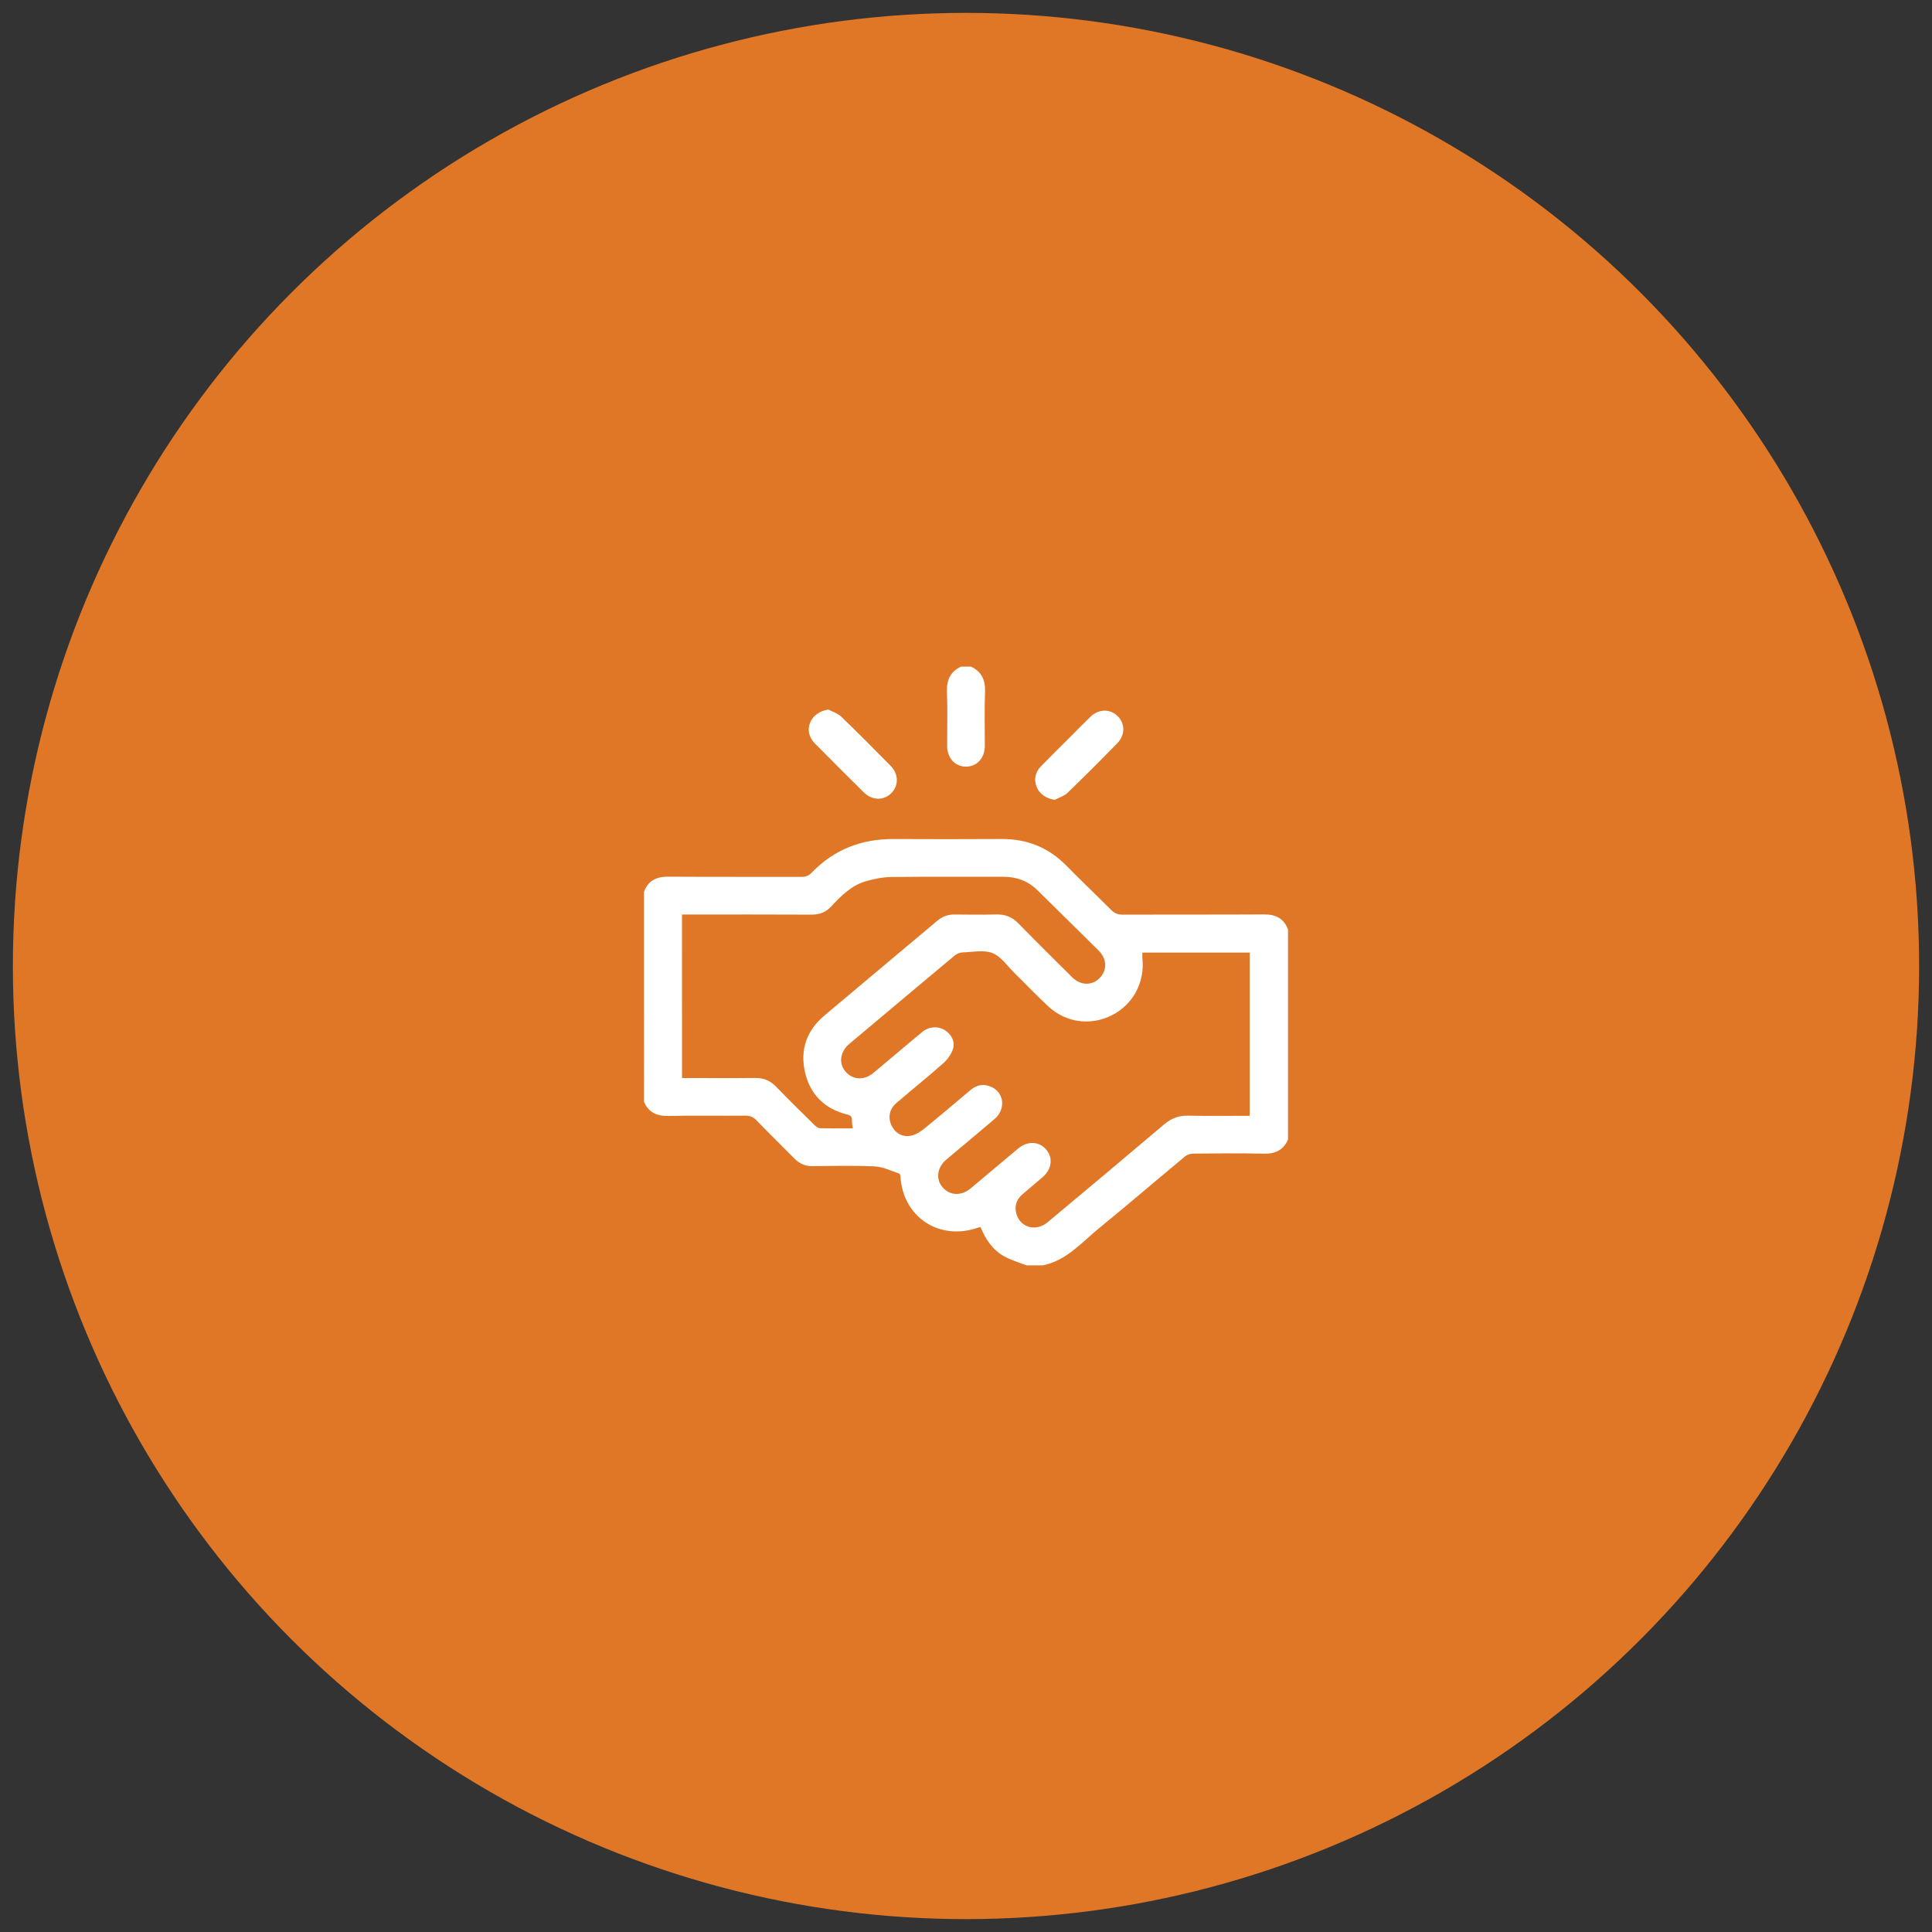 <?xml version="1.0" encoding="utf-8"?>
<!-- Generator: Adobe Illustrator 16.0.0, SVG Export Plug-In . SVG Version: 6.00 Build 0)  -->
<!DOCTYPE svg PUBLIC "-//W3C//DTD SVG 1.1//EN" "http://www.w3.org/Graphics/SVG/1.1/DTD/svg11.dtd">
<svg version="1.1" xmlns="http://www.w3.org/2000/svg" xmlns:xlink="http://www.w3.org/1999/xlink" x="0px" y="0px" width="150px"
	 height="150px" viewBox="0 0 150 150" enable-background="new 0 0 150 150" xml:space="preserve">
<rect x="0" y="0" width="150" height="150" fill="#333333" stroke="none"/>
<g id="Layer_1">
	<g>
		<circle fill="#DF7726" cx="75" cy="75" r="74"/>
		<g display="none">
			<path display="inline" fill-rule="evenodd" clip-rule="evenodd" fill="#FFFFFF" d="M88.672,100c-9.114,0-18.229,0-27.344,0
				c-0.513-0.238-0.962-0.536-1.08-1.147c-0.183-0.949,0.337-1.592,1.521-1.833c0-0.247-0.006-0.505,0.001-0.762
				c0.023-0.861-0.049-1.739,0.097-2.58c0.45-2.6,2.573-4.367,5.227-4.433c0.825-0.021,1.65-0.004,2.482-0.004
				c0.022-0.12,0.044-0.181,0.044-0.242c0.002-2.001,0.009-4.001-0.008-6.002c-0.001-0.155-0.14-0.345-0.269-0.456
				c-0.873-0.751-1.754-1.493-2.649-2.218c-0.189-0.152-0.441-0.291-0.675-0.313c-2.976-0.281-5.511-1.537-7.715-3.495
				c-3.091-2.745-5.073-6.219-6.435-10.069c-0.818-2.315-1.353-4.703-1.602-7.15c-0.093-0.917-0.179-1.835-0.268-2.753
				c0-0.619,0-1.237,0-1.855c0.385-0.846,1.049-1.112,1.958-1.087c1.787,0.048,3.575,0.014,5.363,0.014c0.174,0,0.347,0,0.525,0
				c0-0.604,0.029-1.154-0.006-1.7c-0.06-0.916,0.261-1.577,1.146-1.915c10.677,0,21.354,0,32.031,0
				c0.909,0.348,1.214,1.033,1.144,1.964c-0.04,0.529-0.008,1.063-0.008,1.65c0.179,0,0.352,0,0.525,0
				c1.789,0,3.578,0.034,5.365-0.014c0.908-0.024,1.573,0.241,1.958,1.087c0,0.619,0,1.237,0,1.855
				c-0.025,0.157-0.058,0.313-0.075,0.472c-0.137,1.274-0.216,2.558-0.416,3.822c-0.868,5.485-2.841,10.483-6.691,14.595
				c-2.381,2.543-5.249,4.211-8.787,4.576c-0.275,0.029-0.565,0.206-0.791,0.387c-0.861,0.689-1.687,1.424-2.553,2.105
				c-0.236,0.187-0.317,0.358-0.316,0.643c0.011,1.773,0.006,3.546,0.006,5.319c0,0.239,0,0.479,0,0.789
				c0.961,0,1.867-0.023,2.772,0.005c2.624,0.08,4.908,2.295,5.04,4.904c0.048,0.954,0.008,1.912,0.008,2.853
				c1.072,0.219,1.555,0.672,1.588,1.452C89.817,99.264,89.345,99.707,88.672,100z M60.823,52.945c0,0.172-0.002,0.3,0,0.428
				c0.073,3.092,0.404,6.157,0.995,9.193c0.785,4.034,2.001,7.922,3.991,11.536c1.232,2.24,2.711,4.292,4.839,5.781
				c2.3,1.61,4.751,1.998,7.356,0.783c1.627-0.758,2.906-1.947,4.023-3.324c2.138-2.635,3.521-5.669,4.602-8.851
				c1.523-4.488,2.25-9.127,2.509-13.847c0.031-0.559,0.004-1.122,0.004-1.699C79.709,52.945,70.294,52.945,60.823,52.945z
				 M85.305,97.053c0-0.729-0.019-1.441,0.004-2.153c0.055-1.77-1.234-2.771-2.765-2.75c-3.661,0.051-7.323,0.016-10.985,0.017
				c-1.514,0.001-3.027-0.012-4.541,0.019c-1.079,0.022-2.088,0.792-2.221,1.843c-0.125,0.987-0.027,2.003-0.027,3.025
				C71.584,97.053,78.415,97.053,85.305,97.053z M58.047,56.578c-1.736,0-3.403,0-5.107,0c0.093,0.929,0.171,1.819,0.274,2.706
				c0.405,3.484,1.373,6.801,3.042,9.894c1.369,2.537,3.109,4.766,5.58,6.333c0.588,0.373,1.23,0.663,1.847,0.991
				C60.193,70.274,58.667,63.563,58.047,56.578z M97.026,56.567c-1.692,0-3.361,0-5.071,0c-0.621,6.989-2.147,13.709-5.737,19.924
				c1.439-0.546,2.619-1.329,3.682-2.293c2.324-2.108,3.891-4.725,5.05-7.609C96.238,63.382,96.869,60.038,97.026,56.567z
				 M77.431,83.984c-1.642,0.409-3.233,0.407-4.842,0.007c0,1.756,0,3.482,0,5.206c1.636,0,3.233,0,4.842,0
				C77.431,87.453,77.431,85.749,77.431,83.984z"/>
		</g>
	</g>
	<g>
		<path fill-rule="evenodd" clip-rule="evenodd" fill="#FFFFFF" d="M50,69.238c0.324-0.86,0.953-1.179,1.859-1.172
			c3.449,0.023,6.899,0.005,10.35,0.016c0.334,0.001,0.575-0.084,0.812-0.329c1.729-1.796,3.862-2.622,6.344-2.61
			c2.799,0.012,5.598,0.016,8.397-0.002c1.973-0.012,3.643,0.654,5.03,2.068c1.14,1.161,2.322,2.28,3.471,3.433
			c0.26,0.26,0.521,0.373,0.894,0.371c3.661-0.014,7.323,0.005,10.984-0.017c0.904-0.005,1.536,0.309,1.859,1.172
			c0,5.437,0,10.872,0,16.309c-0.365,0.832-1.001,1.119-1.9,1.096c-1.82-0.047-3.643-0.021-5.464-0.005
			c-0.206,0.002-0.456,0.072-0.61,0.2c-2.227,1.848-4.42,3.735-6.662,5.563c-1.368,1.113-2.543,2.541-4.407,2.912
			c-0.423,0-0.846,0-1.269,0c-0.567-0.224-1.163-0.393-1.693-0.683c-0.917-0.501-1.482-1.334-1.862-2.288
			c-0.1,0.022-0.165,0.03-0.226,0.052c-2.975,1.023-5.764-0.801-5.991-3.916c-0.007-0.102-0.038-0.27-0.098-0.289
			c-0.624-0.209-1.25-0.525-1.888-0.557c-1.607-0.079-3.221-0.04-4.831-0.02c-0.58,0.007-1.03-0.193-1.43-0.601
			c-0.98-0.999-1.985-1.974-2.959-2.979c-0.25-0.258-0.504-0.344-0.854-0.342c-1.985,0.015-3.971-0.023-5.955,0.021
			c-0.899,0.021-1.538-0.26-1.901-1.096C50,80.11,50,74.675,50,69.238z M97.03,86.63c0-4.27,0-8.472,0-12.671
			c-2.802,0-5.563,0-8.337,0c0,0.168-0.014,0.312,0.002,0.452c0.196,1.851-0.717,3.567-2.345,4.401
			c-1.657,0.849-3.592,0.6-4.975-0.688c-0.893-0.831-1.733-1.718-2.604-2.571c-0.556-0.545-1.041-1.284-1.711-1.553
			c-0.674-0.27-1.539-0.08-2.319-0.056c-0.205,0.006-0.446,0.097-0.604,0.229c-2.735,2.281-5.459,4.576-8.187,6.866
			c-0.724,0.607-0.856,1.503-0.315,2.146c0.56,0.665,1.441,0.718,2.168,0.122c0.427-0.351,0.847-0.71,1.271-1.065
			c0.847-0.712,1.688-1.429,2.541-2.133c0.491-0.405,1.162-0.459,1.686-0.164c0.518,0.29,0.872,0.891,0.693,1.479
			c-0.128,0.418-0.43,0.835-0.763,1.131c-1.191,1.057-2.438,2.052-3.646,3.091c-0.552,0.475-0.661,1.142-0.354,1.767
			c0.28,0.572,0.864,0.91,1.538,0.754c0.372-0.086,0.734-0.331,1.039-0.579c1.199-0.975,2.374-1.979,3.558-2.972
			c0.5-0.42,1.065-0.486,1.638-0.212c0.976,0.469,1.083,1.73,0.212,2.476c-1.235,1.058-2.49,2.094-3.734,3.141
			c-0.724,0.609-0.853,1.506-0.313,2.146c0.569,0.674,1.458,0.712,2.205,0.087c1.224-1.022,2.442-2.049,3.663-3.073
			c0.722-0.607,1.615-0.586,2.175,0.053c0.561,0.641,0.457,1.536-0.256,2.153c-0.528,0.458-1.07,0.9-1.597,1.361
			c-0.394,0.344-0.575,0.785-0.489,1.308c0.197,1.197,1.496,1.648,2.463,0.841c3.021-2.522,6.04-5.048,9.042-7.594
			c0.554-0.469,1.127-0.698,1.857-0.683C93.821,86.653,95.414,86.63,97.03,86.63z M52.952,83.7c0.213,0,0.389,0,0.565,0
			c1.708,0,3.417,0.013,5.125-0.007c0.646-0.007,1.154,0.204,1.604,0.668c0.975,1.004,1.972,1.985,2.968,2.968
			c0.119,0.118,0.286,0.26,0.435,0.264c0.842,0.025,1.686,0.013,2.559,0.013c-0.026-0.238-0.074-0.43-0.062-0.617
			c0.019-0.284-0.103-0.393-0.369-0.458c-1.732-0.431-2.859-1.52-3.268-3.249c-0.413-1.748,0.104-3.256,1.479-4.419
			c2.918-2.468,5.857-4.91,8.78-7.372c0.395-0.333,0.824-0.493,1.336-0.488c1.09,0.009,2.181,0.021,3.271-0.004
			c0.68-0.016,1.215,0.203,1.693,0.693c1.375,1.408,2.774,2.793,4.173,4.179c0.657,0.651,1.524,0.671,2.126,0.073
			c0.601-0.598,0.592-1.48-0.058-2.127c-1.58-1.572-3.175-3.13-4.76-4.696c-0.734-0.725-1.622-1.048-2.645-1.047
			c-2.896,0.003-5.792-0.018-8.688,0.016c-0.654,0.007-1.323,0.143-1.957,0.319c-1.14,0.318-1.95,1.137-2.729,1.974
			c-0.415,0.446-0.899,0.633-1.515,0.63c-3.173-0.018-6.345-0.008-9.518-0.008c-0.174,0-0.349,0-0.547,0
			C52.952,75.247,52.952,79.438,52.952,83.7z"/>
		<path fill-rule="evenodd" clip-rule="evenodd" fill="#FFFFFF" d="M75.39,51.758c0.837,0.392,1.121,1.052,1.087,1.963
			c-0.053,1.397-0.012,2.797-0.015,4.196c-0.002,0.937-0.613,1.604-1.463,1.605c-0.847,0-1.46-0.669-1.462-1.605
			c-0.003-1.399,0.039-2.799-0.015-4.196c-0.036-0.913,0.253-1.569,1.087-1.963C74.869,51.758,75.13,51.758,75.39,51.758z"/>
		<path fill-rule="evenodd" clip-rule="evenodd" fill="#FFFFFF" d="M64.319,55.09c0.333,0.18,0.729,0.296,0.991,0.549
			c1.299,1.252,2.571,2.533,3.836,3.82c0.64,0.652,0.639,1.553,0.04,2.136c-0.6,0.583-1.482,0.558-2.136-0.089
			c-1.26-1.246-2.512-2.501-3.76-3.759c-0.507-0.512-0.626-1.11-0.371-1.692C63.151,55.527,63.697,55.173,64.319,55.09z"/>
		<path fill-rule="evenodd" clip-rule="evenodd" fill="#FFFFFF" d="M81.896,62.098c-0.625-0.084-1.172-0.433-1.396-0.966
			c-0.263-0.625-0.122-1.185,0.337-1.656c0.795-0.814,1.607-1.612,2.412-2.417c0.471-0.472,0.935-0.952,1.416-1.412
			c0.641-0.612,1.512-0.626,2.102-0.053c0.586,0.57,0.606,1.469-0.01,2.099c-1.271,1.303-2.558,2.593-3.868,3.857
			C82.625,61.804,82.229,61.919,81.896,62.098z"/>
	</g>
</g>
<g id="Layer_2" display="none">
	<g>
		<path display="inline" fill-rule="evenodd" clip-rule="evenodd" fill="#FFFFFF" d="M34.69,86.495c0-0.683,0-1.364,0-2.047
			c0.253-0.733,0.476-1.48,0.765-2.2c0.908-2.253,1.854-4.49,2.751-6.748c0.119-0.3,0.142-0.723,0.027-1.018
			c-1.159-2.984-2.356-5.956-3.543-8.93c0-0.735,0-1.469,0-2.204c0.046-0.06,0.12-0.113,0.132-0.179
			c0.433-2.226,1.696-3.828,3.637-4.956c2.195-1.275,4.379-2.569,6.541-3.897c0.339-0.209,0.663-0.601,0.787-0.976
			c0.848-2.58,1.651-5.176,2.45-7.772c1.032-3.355,3.984-5.373,7.464-5.094c2.821,0.225,5.643,0.429,8.461,0.663
			c0.557,0.047,0.99-0.071,1.413-0.466c1.035-0.964,2.137-1.856,3.171-2.822c1.542-1.444,3.14-2.775,5.308-3.158
			c0.63,0,1.26,0,1.89,0c2.167,0.386,3.766,1.715,5.308,3.161c1.033,0.967,2.135,1.861,3.17,2.828
			c0.424,0.396,0.862,0.504,1.417,0.458c2.819-0.234,5.642-0.438,8.464-0.665c3.542-0.282,6.559,1.813,7.475,5.269
			c0.615,2.324,1.166,4.666,1.707,7.008c0.129,0.555,0.393,0.896,0.882,1.182c2.462,1.442,4.9,2.924,7.353,4.384
			c1.7,1.013,2.828,2.458,3.354,4.37c0.076,0.274,0.157,0.547,0.235,0.821c0,0.63,0,1.26,0,1.89
			c-0.242,0.739-0.444,1.496-0.733,2.217c-0.914,2.276-1.876,4.533-2.776,6.813c-0.125,0.316-0.122,0.765,0,1.084
			c1.148,2.987,2.335,5.961,3.51,8.938c0,0.683,0,1.364,0,2.047c-0.042,0.063-0.111,0.122-0.123,0.19
			c-0.404,2.268-1.694,3.884-3.645,5.039c-2.431,1.439-4.858,2.885-7.261,4.369c-0.331,0.205-0.647,0.614-0.746,0.987
			c-0.566,2.146-1.066,4.309-1.587,6.467c-1.006,4.174-3.971,6.287-8.227,5.91c-2.685-0.238-5.375-0.435-8.065-0.612
			c-0.318-0.021-0.72,0.115-0.967,0.319c-1.169,0.968-2.323,1.96-3.438,2.993c-1.548,1.437-3.143,2.766-5.307,3.151
			c-0.63,0-1.26,0-1.89,0c-2.16-0.395-3.763-1.712-5.309-3.152c-1.13-1.054-2.315-2.051-3.497-3.047
			c-0.195-0.164-0.507-0.297-0.753-0.279c-2.665,0.179-5.334,0.325-7.989,0.609c-4.211,0.451-7.447-1.65-8.41-5.582
			c-0.534-2.182-1.087-4.359-1.563-6.555c-0.146-0.683-0.461-1.083-1.054-1.417c-1.505-0.846-2.973-1.756-4.457-2.641
			c-0.449-0.268-0.881-0.567-1.349-0.799C37.136,91.194,35.282,89.375,34.69,86.495z M56.398,45.249
			c-2.68-0.136-3.175,0.207-3.856,2.373c-0.855,2.719-1.729,5.431-2.549,8.159c-0.275,0.912-0.771,1.56-1.591,2.038
			c-2.467,1.435-4.911,2.908-7.368,4.361c-1.639,0.97-1.969,1.917-1.247,3.668c1.066,2.587,2.12,5.18,3.221,7.752
			c0.398,0.932,0.401,1.792,0.004,2.723c-1.099,2.573-2.151,5.166-3.221,7.752c-0.727,1.76-0.407,2.703,1.23,3.675
			c2.747,1.632,5.484,3.277,8.237,4.898c0.82,0.482,1.293,1.152,1.507,2.087c0.587,2.548,1.23,5.083,1.848,7.623
			c0.479,1.975,1.192,2.534,3.214,2.386c3.032-0.221,6.063-0.464,9.091-0.742c1.065-0.098,1.935,0.166,2.732,0.89
			c1.827,1.655,3.694,3.268,5.548,4.893c1.22,1.069,2.369,1.08,3.579,0.022c1.836-1.605,3.688-3.195,5.484-4.846
			c0.886-0.814,1.838-1.052,3.019-0.938c3.078,0.297,6.163,0.53,9.25,0.729c1.608,0.104,2.43-0.572,2.809-2.132
			c0.635-2.616,1.293-5.229,1.883-7.855c0.219-0.977,0.736-1.629,1.576-2.123c2.752-1.623,5.488-3.271,8.229-4.913
			c1.579-0.946,1.898-1.923,1.192-3.631c-1.059-2.563-2.091-5.136-3.192-7.679c-0.438-1.015-0.417-1.928,0.021-2.938
			c1.079-2.496,2.084-5.024,3.118-7.54c0.77-1.872,0.481-2.765-1.24-3.8c-2.738-1.645-5.477-3.293-8.229-4.915
			c-0.799-0.472-1.259-1.114-1.467-2.02c-0.606-2.65-1.257-5.291-1.9-7.933c-0.353-1.45-1.284-2.21-2.605-2.112
			c-3.398,0.252-6.796,0.516-10.193,0.786c-0.778,0.062-1.441-0.164-2.02-0.677c-1.847-1.635-3.702-3.258-5.539-4.902
			c-1.416-1.269-2.51-1.276-3.933-0.011c-1.842,1.64-3.696,3.267-5.542,4.9c-0.623,0.552-1.33,0.748-2.171,0.678
			C62.217,45.672,59.106,45.453,56.398,45.249z"/>
		<path display="inline" fill-rule="evenodd" clip-rule="evenodd" fill="#FFFFFF" d="M49.022,74.992
			c0.003-14.296,11.667-25.964,25.962-25.968c14.332-0.003,26.008,11.686,25.99,26.021c-0.016,14.284-11.703,25.937-26.005,25.93
			C60.684,100.97,49.021,89.289,49.022,74.992z M53.741,75.022c0.008,11.698,9.573,21.244,21.279,21.235
			c11.695-0.009,21.248-9.581,21.236-21.281c-0.011-11.698-9.574-21.239-21.283-21.232C63.277,53.75,53.733,63.314,53.741,75.022z"
			/>
		<path display="inline" fill-rule="evenodd" clip-rule="evenodd" fill="#FFFFFF" d="M72.68,78.961
			c0.296-0.421,0.432-0.688,0.633-0.889c3.85-3.863,7.71-7.718,11.563-11.577c0.732-0.733,1.546-1.161,2.609-0.814
			c1.584,0.513,2.173,2.243,1.216,3.607c-0.179,0.255-0.404,0.481-0.625,0.703c-4.448,4.453-8.898,8.903-13.35,13.352
			c-1.487,1.485-2.691,1.485-4.176,0.002c-2.967-2.967-5.943-5.924-8.896-8.904c-1.439-1.453-0.91-3.587,0.99-4.086
			c0.962-0.252,1.738,0.129,2.408,0.798c2.3,2.3,4.602,4.596,6.896,6.898C72.152,78.254,72.312,78.499,72.68,78.961z"/>
	</g>
	<circle display="inline" fill="#149347" cx="75" cy="75" r="74"/>
	<g display="inline">
		<path fill-rule="evenodd" clip-rule="evenodd" fill="#FFFFFF" d="M50,82.129c0-0.42,0-0.849,0-1.269
			c0.159-0.458,0.295-0.917,0.476-1.363c0.562-1.396,1.147-2.786,1.706-4.188c0.074-0.184,0.086-0.445,0.016-0.63
			c-0.721-1.851-1.461-3.695-2.198-5.538c0-0.454,0-0.913,0-1.367c0.028-0.037,0.074-0.069,0.084-0.11
			c0.268-1.381,1.051-2.375,2.253-3.076c1.362-0.788,2.717-1.59,4.057-2.417c0.21-0.127,0.411-0.37,0.488-0.605
			c0.527-1.598,1.024-3.207,1.521-4.817c0.641-2.082,2.472-3.334,4.628-3.161c1.752,0.138,3.5,0.265,5.248,0.411
			c0.346,0.029,0.614-0.044,0.875-0.289c0.643-0.596,1.327-1.153,1.969-1.75c0.958-0.897,1.946-1.723,3.292-1.959
			c0.391,0,0.781,0,1.172,0c1.342,0.238,2.333,1.062,3.295,1.961c0.635,0.598,1.318,1.151,1.959,1.752
			c0.268,0.247,0.534,0.312,0.879,0.282c1.752-0.145,3.507-0.273,5.255-0.411c2.196-0.175,4.065,1.124,4.635,3.267
			c0.381,1.441,0.721,2.896,1.056,4.346c0.084,0.346,0.243,0.557,0.55,0.733c1.529,0.898,3.042,1.814,4.563,2.72
			c1.051,0.627,1.753,1.522,2.076,2.71c0.047,0.17,0.099,0.34,0.146,0.51c0,0.39,0,0.78,0,1.171
			c-0.15,0.458-0.271,0.928-0.457,1.377c-0.563,1.41-1.162,2.809-1.716,4.225c-0.083,0.195-0.08,0.472,0,0.67
			c0.708,1.856,1.445,3.699,2.173,5.544c0,0.42,0,0.849,0,1.269c-0.024,0.038-0.072,0.073-0.073,0.122
			c-0.251,1.404-1.055,2.402-2.263,3.125c-1.505,0.886-3.011,1.787-4.505,2.706c-0.207,0.126-0.403,0.378-0.459,0.614
			c-0.351,1.325-0.664,2.673-0.983,4.005c-0.628,2.59-2.467,3.905-5.107,3.666c-1.666-0.148-3.333-0.264-4.996-0.376
			c-0.198-0.017-0.449,0.075-0.603,0.198c-0.726,0.604-1.445,1.215-2.129,1.855c-0.966,0.893-1.953,1.717-3.295,1.955
			c-0.391,0-0.781,0-1.172,0c-1.339-0.245-2.332-1.06-3.292-1.955c-0.701-0.657-1.435-1.272-2.168-1.887
			c-0.121-0.104-0.315-0.187-0.468-0.18c-1.654,0.114-3.311,0.204-4.955,0.384c-2.612,0.28-4.619-1.025-5.219-3.467
			c-0.329-1.352-0.672-2.699-0.967-4.06c-0.09-0.43-0.285-0.677-0.652-0.879c-0.935-0.53-1.847-1.092-2.765-1.642
			c-0.278-0.161-0.547-0.354-0.838-0.499C51.516,85.041,50.367,83.912,50,82.129z M63.464,56.549
			c-1.662-0.086-1.972,0.128-2.393,1.471c-0.532,1.685-1.074,3.369-1.583,5.059c-0.17,0.566-0.476,0.97-0.983,1.264
			c-1.532,0.89-3.049,1.806-4.571,2.707c-1.017,0.599-1.221,1.187-0.773,2.274c0.659,1.606,1.317,3.213,1.999,4.81
			c0.248,0.576,0.248,1.108,0.003,1.686c-0.683,1.598-1.338,3.209-2.001,4.812c-0.448,1.084-0.249,1.67,0.764,2.275
			c1.702,1.01,3.404,2.03,5.11,3.04c0.509,0.302,0.801,0.712,0.938,1.29c0.364,1.584,0.758,3.157,1.145,4.731
			c0.296,1.221,0.736,1.568,1.992,1.478c1.881-0.136,3.761-0.287,5.639-0.454c0.661-0.064,1.2,0.1,1.696,0.545
			c1.13,1.026,2.291,2.03,3.44,3.035c0.757,0.669,1.47,0.67,2.215,0.016c1.143-0.999,2.295-1.982,3.408-3.008
			c0.547-0.501,1.134-0.648,1.865-0.584c1.911,0.192,3.826,0.337,5.742,0.456c0.996,0.066,1.505-0.358,1.738-1.324
			c0.395-1.624,0.807-3.235,1.168-4.869c0.141-0.609,0.46-1.006,0.978-1.316c1.705-1.005,3.411-2.03,5.109-3.052
			c0.979-0.587,1.178-1.188,0.74-2.25c-0.661-1.588-1.302-3.181-1.985-4.761c-0.269-0.628-0.258-1.194,0.016-1.82
			c0.667-1.55,1.289-3.119,1.931-4.678c0.481-1.159,0.299-1.717-0.769-2.355c-1.696-1.022-3.391-2.046-5.098-3.048
			c-0.498-0.293-0.781-0.691-0.917-1.254c-0.372-1.645-0.779-3.283-1.18-4.922c-0.213-0.897-0.79-1.368-1.614-1.308
			c-2.102,0.159-4.211,0.32-6.319,0.487c-0.482,0.039-0.896-0.104-1.249-0.421c-1.149-1.012-2.296-2.019-3.438-3.038
			c-0.879-0.788-1.557-0.793-2.439-0.008c-1.141,1.015-2.291,2.026-3.436,3.042c-0.391,0.342-0.829,0.463-1.347,0.415
			C67.074,56.81,65.144,56.677,63.464,56.549z"/>
		<path fill-rule="evenodd" clip-rule="evenodd" fill="#FFFFFF" d="M58.889,74.994c0.001-8.868,7.236-16.102,16.1-16.104
			c8.89-0.002,16.134,7.247,16.121,16.139c-0.014,8.858-7.254,16.086-16.127,16.08C66.123,91.105,58.888,83.862,58.889,74.994z
			 M61.815,75.012c0.006,7.255,5.938,13.178,13.197,13.171c7.251-0.006,13.178-5.938,13.17-13.196
			c-0.007-7.257-5.933-13.175-13.198-13.171C67.73,61.821,61.808,67.754,61.815,75.012z"/>
		<path fill-rule="evenodd" clip-rule="evenodd" fill="#FFFFFF" d="M73.562,77.459c0.181-0.264,0.267-0.433,0.392-0.554
			c2.389-2.396,4.782-4.786,7.174-7.18c0.448-0.453,0.957-0.719,1.611-0.505c0.983,0.319,1.354,1.392,0.759,2.236
			c-0.115,0.161-0.253,0.3-0.388,0.436c-2.764,2.762-5.521,5.524-8.28,8.281c-0.921,0.922-1.67,0.922-2.59,0.001
			c-1.842-1.836-3.686-3.676-5.517-5.522c-0.891-0.901-0.566-2.227,0.614-2.533c0.595-0.159,1.079,0.081,1.495,0.497
			c1.423,1.423,2.854,2.848,4.276,4.273C73.231,77.021,73.332,77.173,73.562,77.459z"/>
	</g>
	<g>
		<path display="inline" fill-rule="evenodd" clip-rule="evenodd" fill="#FFFFFF" d="M57.715,53.027
			c0.106,0.064,0.212,0.13,0.319,0.193c0.563,0.327,0.865,0.983,0.723,1.572c-0.162,0.668-0.713,1.134-1.392,1.159
			c-0.374,0.014-0.748,0.003-1.123,0.003c-0.368,0.001-0.737,0-1.105,0c-0.026,0.04-0.054,0.08-0.08,0.12
			c0.2,0.177,0.41,0.345,0.6,0.533c0.867,0.859,1.732,1.72,2.589,2.589c0.689,0.699,0.723,1.607,0.096,2.208
			c-0.617,0.591-1.49,0.543-2.173-0.136c-1.05-1.043-2.092-2.095-3.24-3.247c0,0.837,0,1.555,0,2.272
			c0,0.544-0.22,0.979-0.673,1.278c-0.675,0.446-1.569,0.252-2.012-0.428c-0.086-0.131-0.162-0.269-0.243-0.403
			c0-2.213,0-4.427,0-6.641c0.234-0.481,0.592-0.84,1.074-1.074C53.287,53.027,55.501,53.027,57.715,53.027z"/>
		<path display="inline" fill-rule="evenodd" clip-rule="evenodd" fill="#FFFFFF" d="M50,89.258c0.064-0.106,0.13-0.213,0.192-0.32
			c0.329-0.564,0.983-0.865,1.573-0.723c0.665,0.16,1.134,0.714,1.159,1.393c0.014,0.374,0.003,0.749,0.003,1.123
			c0,0.369,0,0.737,0,1.205c0.184-0.168,0.3-0.268,0.408-0.376c0.944-0.942,1.885-1.89,2.832-2.829
			c0.683-0.677,1.556-0.727,2.173-0.135c0.627,0.6,0.596,1.509-0.096,2.208c-1.042,1.052-2.096,2.092-3.249,3.241
			c0.838,0,1.555,0.001,2.271,0c0.545,0,0.979,0.22,1.278,0.673c0.446,0.674,0.25,1.572-0.429,2.012
			c-0.132,0.086-0.269,0.163-0.402,0.243c-2.214,0-4.428,0-6.641,0c-0.481-0.234-0.838-0.595-1.074-1.074
			C50,93.686,50,91.472,50,89.258z"/>
		<path display="inline" fill-rule="evenodd" clip-rule="evenodd" fill="#FFFFFF" d="M100,60.742
			c-0.064,0.106-0.131,0.212-0.193,0.319c-0.328,0.563-0.984,0.865-1.572,0.724c-0.667-0.16-1.143-0.713-1.158-1.392
			c-0.017-0.742-0.004-1.485-0.004-2.229c-0.041-0.027-0.081-0.055-0.122-0.083c-0.165,0.189-0.32,0.39-0.497,0.567
			c-0.883,0.889-1.765,1.778-2.659,2.655c-0.676,0.663-1.582,0.68-2.172,0.064c-0.581-0.606-0.549-1.481,0.102-2.138
			c1.054-1.063,2.119-2.113,3.287-3.276c-0.844,0-1.562,0-2.279,0c-0.545,0.001-0.979-0.221-1.278-0.673
			c-0.458-0.692-0.245-1.598,0.469-2.039c0.12-0.073,0.242-0.144,0.362-0.216c2.214,0,4.428,0,6.641,0
			c0.48,0.236,0.84,0.593,1.075,1.074C100,56.315,100,58.529,100,60.742z"/>
		<path display="inline" fill-rule="evenodd" clip-rule="evenodd" fill="#FFFFFF" d="M92.284,96.973
			c-0.091-0.058-0.181-0.119-0.275-0.172c-0.6-0.336-0.914-0.985-0.769-1.594c0.163-0.681,0.732-1.148,1.442-1.159
			c0.727-0.011,1.453-0.002,2.278-0.002c-0.179-0.194-0.29-0.323-0.409-0.443c-0.931-0.933-1.867-1.861-2.795-2.798
			c-0.69-0.697-0.727-1.604-0.101-2.207c0.615-0.593,1.489-0.548,2.173,0.131c1.049,1.044,2.088,2.1,3.242,3.262
			c0-0.852,0.002-1.568,0-2.286c-0.001-0.545,0.22-0.979,0.673-1.278c0.69-0.456,1.603-0.241,2.039,0.47
			c0.073,0.12,0.145,0.242,0.217,0.362c0,2.214,0,4.428,0,6.641c-0.236,0.481-0.596,0.838-1.075,1.074
			C96.712,96.973,94.498,96.973,92.284,96.973z"/>
		<path display="inline" fill-rule="evenodd" clip-rule="evenodd" fill="#FFFFFF" d="M69.179,79.394
			c-1.02,0-1.911,0.001-2.803-0.001c-0.955-0.002-1.615-0.588-1.628-1.44c-0.014-0.874,0.653-1.483,1.633-1.484
			c1.839-0.002,3.678-0.002,5.517,0c1.04,0.001,1.634,0.592,1.635,1.629c0.002,1.839,0.002,3.678,0,5.517
			c-0.001,0.979-0.607,1.648-1.479,1.639c-0.854-0.01-1.442-0.67-1.445-1.623c-0.002-0.438-0.001-0.877-0.001-1.403
			c-0.329,0.277-0.602,0.514-0.881,0.742c-5.981,4.891-15.135,1.511-16.516-6.098c-1.036-5.713,2.812-11.188,8.512-11.999
			c3.716-0.528,6.854,0.676,9.36,3.477c1.302,1.453,2.583,2.925,3.894,4.411c0.073-0.06,0.14-0.101,0.189-0.156
			c1.27-1.439,2.511-2.906,3.812-4.317c2.834-3.071,6.331-4.251,10.376-3.16c4.075,1.1,6.615,3.853,7.417,8.009
			c1.102,5.71-2.782,11.169-8.495,11.995c-3.696,0.533-6.838-0.656-9.325-3.443c-3.411-3.824-6.764-7.702-10.185-11.518
			c-1.972-2.197-4.481-2.989-7.334-2.235c-2.908,0.769-4.706,2.742-5.34,5.683c-0.864,4.018,2.064,8.087,6.138,8.625
			C65.036,82.61,67.275,81.597,69.179,79.394z M76.962,74.989c0.088,0.109,0.153,0.199,0.227,0.281
			c1.335,1.513,2.656,3.037,4.01,4.532c1.76,1.943,3.948,2.779,6.564,2.436c3.944-0.518,6.764-4.261,6.201-8.229
			c-0.792-5.582-7.226-8.245-11.687-4.808c-0.764,0.588-1.389,1.364-2.042,2.086C79.134,72.503,78.061,73.743,76.962,74.989z"/>
	</g>
</g>
</svg>
